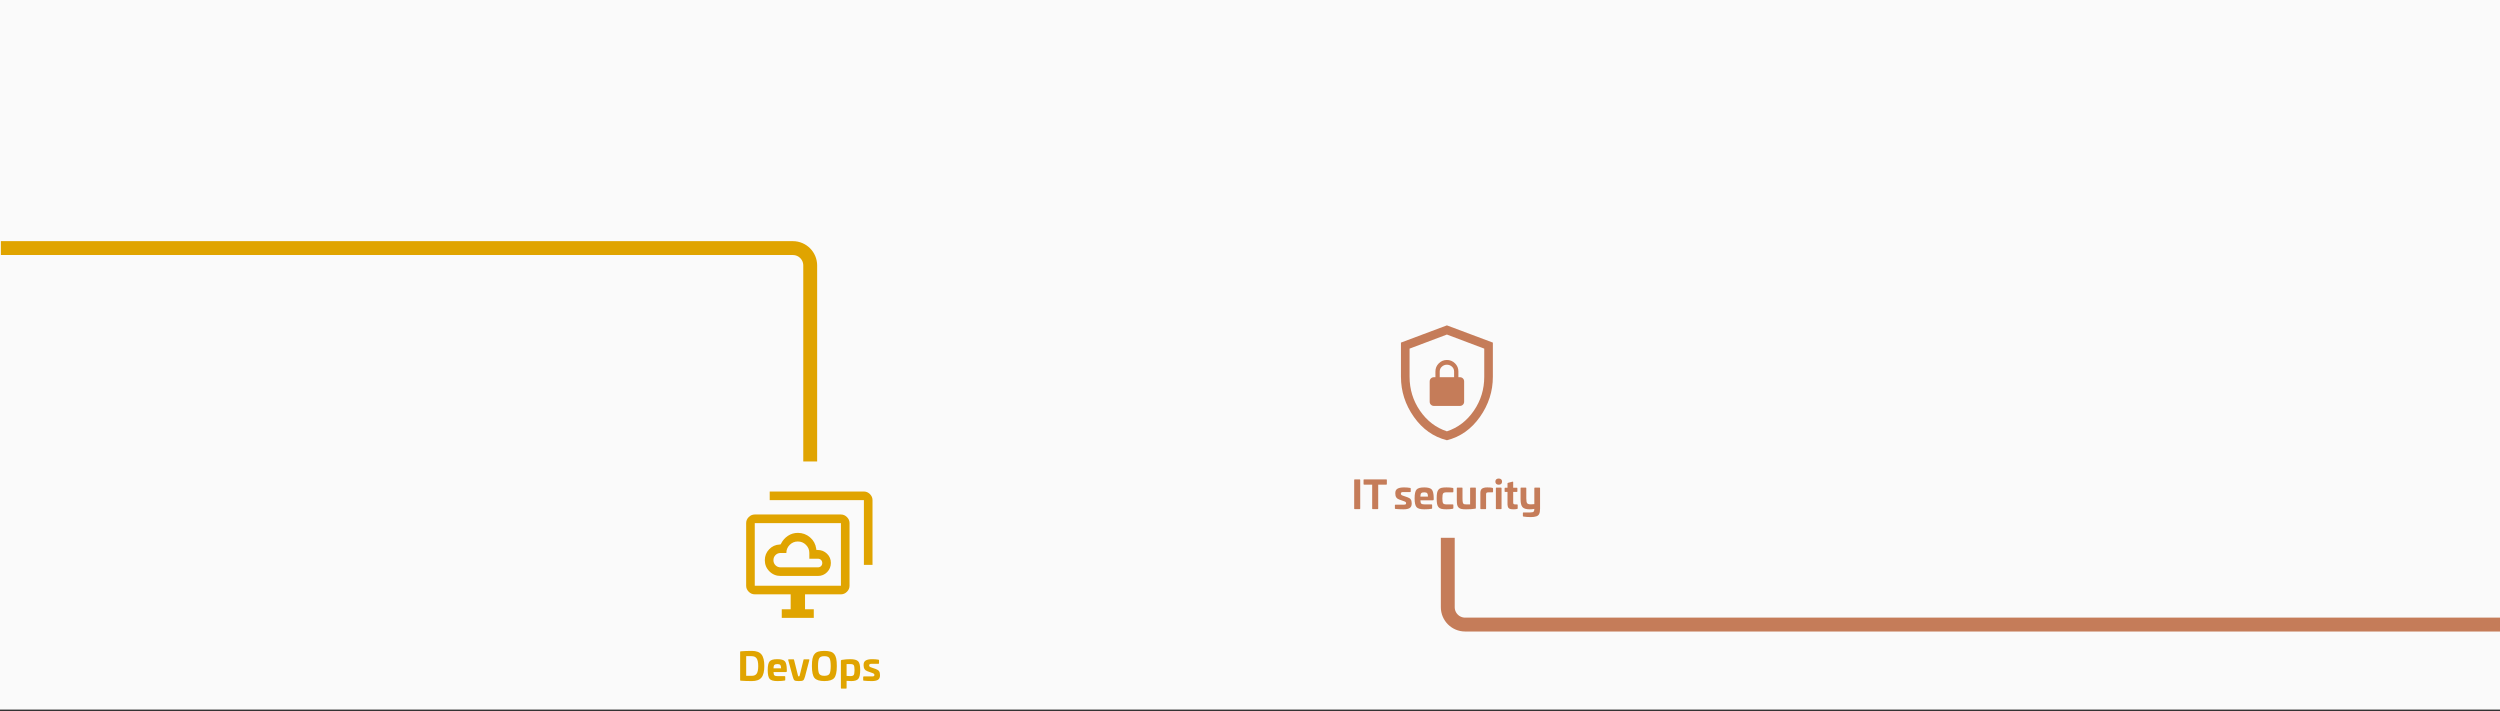 <svg width="1441" height="410" viewBox="0 0 1441 410" fill="none" xmlns="http://www.w3.org/2000/svg">
<rect x="0" y="0" width="1441" height="410" fill="#333333" stroke="none"/>
<rect width="1441" height="409" fill="#FAFAFA"/>
<path d="M467 266V153C467 147.477 462.523 143 457 143L0.5 143" stroke="#E0A400" stroke-width="8"/>
<path d="M834.5 310L834.5 350C834.5 355.523 838.977 360 844.5 360L1441 360" stroke="#C57C59" stroke-width="8"/>
<mask id="mask0_244_187" style="mask-type:alpha" maskUnits="userSpaceOnUse" x="794" y="181" width="80" height="80">
<rect x="794.269" y="181" width="79.462" height="79.462" fill="#D9D9D9"/>
</mask>
<g mask="url(#mask0_244_187)">
<path d="M833.999 253.757C826.273 251.826 819.927 247.342 814.961 240.307C809.994 233.271 807.511 225.559 807.511 217.172V197.472L833.999 187.539L860.486 197.472V217.172C860.486 225.559 858.003 233.271 853.036 240.307C848.07 247.342 841.724 251.826 833.999 253.757ZM833.999 248.625C840.345 246.528 845.518 242.569 849.519 236.747C853.519 230.926 855.52 224.4 855.52 217.172V200.948L833.999 192.836L812.478 200.948V217.172C812.478 224.4 814.478 230.926 818.479 236.747C822.479 242.569 827.653 246.528 833.999 248.625ZM826.549 233.975H841.448C842.166 233.975 842.759 233.74 843.228 233.271C843.697 232.802 843.931 232.209 843.931 231.491V219.903C843.931 219.186 843.697 218.593 843.228 218.123C842.759 217.654 842.166 217.42 841.448 217.42H840.62V214.109C840.62 212.288 839.972 210.729 838.675 209.432C837.379 208.136 835.82 207.487 833.999 207.487C832.178 207.487 830.619 208.136 829.322 209.432C828.025 210.729 827.377 212.288 827.377 214.109V217.42H826.549C825.832 217.42 825.238 217.654 824.769 218.123C824.3 218.593 824.066 219.186 824.066 219.903V231.491C824.066 232.209 824.3 232.802 824.769 233.271C825.238 233.74 825.832 233.975 826.549 233.975ZM829.86 217.42V214.109C829.86 213.005 830.274 212.081 831.102 211.336C831.929 210.591 832.895 210.219 833.999 210.219C835.102 210.219 836.068 210.591 836.896 211.336C837.723 212.081 838.137 213.005 838.137 214.109V217.42H829.86Z" fill="#C57C59"/>
</g>
<path d="M780.884 276.31H783.698C783.92 276.31 784.031 276.428 784.031 276.665V293.108C784.031 293.344 783.92 293.462 783.698 293.462H780.884C780.663 293.462 780.552 293.344 780.552 293.108V276.665C780.552 276.428 780.663 276.31 780.884 276.31ZM786.287 276.31H799.029C799.266 276.31 799.384 276.421 799.384 276.643V279.014C799.384 279.235 799.266 279.346 799.029 279.346H794.398V293.108C794.398 293.344 794.287 293.462 794.066 293.462H791.251C791.03 293.462 790.919 293.344 790.919 293.108V279.346H786.287C786.066 279.346 785.955 279.235 785.955 279.014V276.643C785.955 276.421 786.066 276.31 786.287 276.31ZM809.288 280.942C810.558 280.942 811.726 281.038 812.789 281.23C813.026 281.289 813.144 281.407 813.144 281.584V283.268C813.144 283.505 813.018 283.623 812.767 283.623H808.778C807.907 283.623 807.471 283.889 807.471 284.421V284.642C807.471 285.086 807.825 285.425 808.534 285.662L811.371 286.659C812.228 286.954 812.826 287.368 813.166 287.9C813.52 288.417 813.698 289.111 813.698 289.983V290.338C813.698 291.505 813.306 292.339 812.523 292.842C811.755 293.329 810.573 293.573 808.978 293.573C807.264 293.573 805.735 293.499 804.391 293.351C804.139 293.351 804.014 293.241 804.014 293.019V291.224C804.014 291.002 804.139 290.892 804.391 290.892H808.933C809.524 290.892 809.923 290.84 810.13 290.736C810.352 290.633 810.462 290.434 810.462 290.138V289.939C810.462 289.717 810.374 289.532 810.196 289.385C810.034 289.222 809.716 289.06 809.244 288.897L806.518 287.922C805.011 287.42 804.258 286.297 804.258 284.554V284.133C804.258 283.01 804.671 282.197 805.499 281.695C806.326 281.193 807.589 280.942 809.288 280.942ZM820.941 280.942C823.127 280.942 824.575 281.355 825.284 282.183C825.994 282.98 826.363 284.62 826.392 287.102V287.789C826.392 288.011 826.341 288.166 826.237 288.255C826.134 288.343 825.949 288.387 825.683 288.387H818.725C818.755 289.377 818.924 290.013 819.235 290.293C819.574 290.589 820.239 290.736 821.229 290.736H825.151C825.373 290.736 825.484 290.847 825.484 291.069V292.908C825.484 293.115 825.38 293.233 825.174 293.263C824.139 293.47 822.729 293.573 820.941 293.573C818.695 293.573 817.211 293.152 816.487 292.31C815.748 291.453 815.379 289.769 815.379 287.257C815.379 284.716 815.748 283.032 816.487 282.205C817.211 281.363 818.695 280.942 820.941 280.942ZM820.941 283.778C820.099 283.778 819.515 283.948 819.19 284.288C818.88 284.628 818.718 285.278 818.703 286.238H823.091C823.076 285.278 822.913 284.628 822.603 284.288C822.308 283.948 821.754 283.778 820.941 283.778ZM833.732 280.942C835.224 280.942 836.428 281.038 837.344 281.23C837.596 281.274 837.721 281.422 837.721 281.673V283.424C837.721 283.66 837.596 283.778 837.344 283.778H833.732C832.742 283.778 832.1 284 831.804 284.443C831.524 284.871 831.383 285.81 831.383 287.257C831.383 288.676 831.524 289.614 831.804 290.072C832.1 290.515 832.742 290.736 833.732 290.736H837.344C837.596 290.736 837.721 290.847 837.721 291.069V292.842C837.721 293.078 837.596 293.218 837.344 293.263C836.384 293.47 835.18 293.573 833.732 293.573C832.477 293.573 831.501 293.484 830.807 293.307C830.113 293.13 829.559 292.797 829.145 292.31C828.746 291.808 828.473 291.187 828.325 290.448C828.177 289.695 828.104 288.631 828.104 287.257C828.104 285.883 828.177 284.827 828.325 284.088C828.473 283.335 828.746 282.714 829.145 282.227C829.559 281.725 830.105 281.385 830.785 281.208C831.479 281.03 832.462 280.942 833.732 280.942ZM847.71 281.052H850.369C850.576 281.052 850.679 281.163 850.679 281.385V292.82C850.679 292.952 850.657 293.041 850.613 293.085C850.583 293.13 850.502 293.167 850.369 293.196C849.024 293.447 847.252 293.573 845.05 293.573C843.883 293.573 842.989 293.506 842.369 293.374C841.749 293.241 841.224 292.982 840.796 292.598C840.382 292.214 840.094 291.697 839.931 291.047C839.784 290.382 839.71 289.444 839.71 288.232V281.385C839.71 281.163 839.828 281.052 840.064 281.052H842.679C842.886 281.052 842.989 281.163 842.989 281.385V287.39C842.989 288.484 843.056 289.259 843.189 289.717C843.322 290.146 843.529 290.426 843.809 290.559C844.09 290.677 844.615 290.736 845.383 290.736H847.377V281.385C847.377 281.163 847.488 281.052 847.71 281.052ZM857.291 280.942C858.517 280.942 859.499 281.023 860.238 281.185C860.474 281.245 860.592 281.392 860.592 281.629V283.446C860.592 283.667 860.467 283.778 860.216 283.778H858.133C857.512 283.778 857.099 283.852 856.892 284C856.685 284.148 856.581 284.45 856.581 284.908V293.108C856.581 293.344 856.471 293.462 856.249 293.462H853.612C853.39 293.462 853.28 293.344 853.28 293.108V284.066C853.28 283.047 853.553 282.279 854.1 281.762C854.75 281.215 855.813 280.942 857.291 280.942ZM863.88 275.823C864.486 275.823 864.951 275.978 865.276 276.288C865.616 276.598 865.786 277.034 865.786 277.595C865.786 278.157 865.616 278.6 865.276 278.925C864.951 279.235 864.486 279.39 863.88 279.39C863.26 279.39 862.78 279.235 862.44 278.925C862.1 278.6 861.93 278.157 861.93 277.595C861.93 277.034 862.1 276.598 862.44 276.288C862.78 275.978 863.26 275.823 863.88 275.823ZM862.551 281.052H865.166C865.387 281.052 865.498 281.163 865.498 281.385V293.108C865.498 293.344 865.387 293.462 865.166 293.462H862.551C862.329 293.462 862.218 293.344 862.218 293.108V281.385C862.218 281.163 862.329 281.052 862.551 281.052ZM869.234 278.305L871.849 277.618C872.085 277.559 872.203 277.669 872.203 277.95V281.119H874.242C874.493 281.119 874.619 281.23 874.619 281.451V283.224C874.619 283.446 874.493 283.557 874.242 283.557H872.203V289.606C872.203 290.049 872.292 290.352 872.469 290.515C872.661 290.663 873.008 290.736 873.511 290.736H874.419C874.67 290.736 874.796 290.847 874.796 291.069V292.952C874.796 293.189 874.678 293.329 874.441 293.374C873.777 293.506 873.149 293.573 872.558 293.573C871.657 293.573 870.962 293.506 870.475 293.374C869.958 293.226 869.581 292.96 869.344 292.576C869.108 292.177 868.968 291.556 868.923 290.714V283.557H867.616C867.38 283.557 867.261 283.446 867.261 283.224V281.451C867.261 281.23 867.38 281.119 867.616 281.119H868.923V278.659C868.923 278.467 869.027 278.349 869.234 278.305ZM884.721 281.052H887.358C887.58 281.052 887.69 281.163 887.69 281.385V293.196C887.69 294.6 887.506 295.641 887.136 296.321C886.841 296.927 886.302 297.362 885.519 297.628C884.751 297.909 883.665 298.049 882.261 298.049C880.695 298.049 879.307 297.946 878.095 297.739C877.888 297.71 877.785 297.591 877.785 297.385V295.7C877.785 295.479 877.888 295.368 878.095 295.368H881.973C882.933 295.368 883.576 295.235 883.901 294.969C884.226 294.718 884.389 294.216 884.389 293.462V293.329C883.487 293.492 882.586 293.573 881.685 293.573C879.691 293.573 878.317 293.152 877.563 292.31C876.825 291.438 876.455 289.953 876.455 287.856V281.385C876.455 281.163 876.566 281.052 876.788 281.052H879.425C879.646 281.052 879.757 281.163 879.757 281.385V287.235C879.757 288.683 879.92 289.621 880.245 290.049C880.57 290.493 881.294 290.714 882.416 290.714C883.214 290.714 883.872 290.67 884.389 290.581V281.385C884.389 281.163 884.499 281.052 884.721 281.052Z" fill="#C57C59"/>
<mask id="mask1_244_187" style="mask-type:alpha" maskUnits="userSpaceOnUse" x="426" y="280" width="81" height="80">
<rect x="426.769" y="280" width="79.462" height="79.462" fill="#D9D9D9"/>
</mask>
<g mask="url(#mask1_244_187)">
<path d="M449.945 331.981H471.466C473.552 331.981 475.315 331.247 476.755 329.779C478.196 328.31 478.916 326.531 478.916 324.44C478.916 322.349 478.169 320.586 476.676 319.151C475.183 317.717 473.391 316.999 471.301 316.999H470.556L470.473 316.254C470.087 313.605 468.893 311.426 466.892 309.715C464.891 308.005 462.556 307.149 459.888 307.149C457.784 307.149 455.877 307.715 454.167 308.846C452.456 309.977 451.132 311.481 450.193 313.357L449.945 313.771L449.448 313.854C447.032 313.955 444.993 314.879 443.332 316.625C441.671 318.371 440.84 320.459 440.84 322.888C440.84 325.418 441.725 327.567 443.495 329.332C445.266 331.098 447.416 331.981 449.945 331.981ZM449.945 327.015C448.773 327.015 447.79 326.62 446.997 325.829C446.203 325.039 445.806 324.059 445.806 322.891C445.806 321.722 446.203 320.738 446.997 319.938C447.79 319.137 448.773 318.737 449.945 318.737H453.256C453.256 316.909 453.902 315.348 455.193 314.055C456.484 312.762 458.043 312.116 459.87 312.116C461.696 312.116 463.258 312.762 464.555 314.055C465.851 315.348 466.5 316.909 466.5 318.737V322.048H471.466C472.183 322.048 472.777 322.283 473.246 322.752C473.715 323.221 473.949 323.814 473.949 324.532C473.949 325.249 473.715 325.842 473.246 326.311C472.777 326.78 472.183 327.015 471.466 327.015H449.945ZM450.607 356.151V351.184H455.739V342.576H435.046C433.722 342.576 432.563 342.079 431.57 341.086C430.576 340.093 430.08 338.934 430.08 337.61V301.521C430.08 300.196 430.576 299.037 431.57 298.044C432.563 297.051 433.722 296.554 435.046 296.554H484.71C486.034 296.554 487.193 297.051 488.186 298.044C489.18 299.037 489.676 300.196 489.676 301.521V337.61C489.676 338.934 489.18 340.093 488.186 341.086C487.193 342.079 486.034 342.576 484.71 342.576H464.017V351.184H469.066V356.151H450.607ZM497.954 325.608V288.277H443.654V283.311H497.954C499.278 283.311 500.437 283.807 501.43 284.8C502.423 285.794 502.92 286.953 502.92 288.277V325.608H497.954ZM435.046 337.61H484.71V301.521H435.046V337.61Z" fill="#E0A400"/>
</g>
<path d="M433.379 375.177C435.965 375.177 437.804 375.857 438.897 377.216C440.005 378.575 440.559 380.799 440.559 383.886C440.559 386.989 440.005 389.212 438.897 390.556C437.819 391.901 435.979 392.573 433.379 392.573C430.868 392.573 428.726 392.499 426.953 392.351C426.731 392.337 426.62 392.241 426.62 392.063V375.731C426.62 375.613 426.643 375.539 426.687 375.51C426.731 375.465 426.82 375.436 426.953 375.421C428.829 375.259 430.971 375.177 433.379 375.177ZM433.202 378.213H430.1V389.537H433.379C434.694 389.537 435.632 389.101 436.194 388.23C436.755 387.358 437.036 385.91 437.036 383.886C437.036 381.877 436.74 380.429 436.149 379.543C435.558 378.656 434.576 378.213 433.202 378.213ZM448.074 379.942C450.261 379.942 451.708 380.355 452.417 381.183C453.127 381.98 453.496 383.62 453.525 386.102V386.789C453.525 387.011 453.474 387.166 453.37 387.255C453.267 387.343 453.082 387.387 452.816 387.387H445.858C445.888 388.377 446.058 389.013 446.368 389.293C446.708 389.589 447.372 389.736 448.362 389.736H452.285C452.506 389.736 452.617 389.847 452.617 390.069V391.908C452.617 392.115 452.514 392.233 452.307 392.263C451.273 392.47 449.862 392.573 448.074 392.573C445.829 392.573 444.344 392.152 443.62 391.31C442.881 390.453 442.512 388.769 442.512 386.257C442.512 383.716 442.881 382.032 443.62 381.205C444.344 380.363 445.829 379.942 448.074 379.942ZM448.074 382.778C447.232 382.778 446.648 382.948 446.323 383.288C446.013 383.628 445.851 384.278 445.836 385.238H450.224C450.209 384.278 450.046 383.628 449.736 383.288C449.441 382.948 448.887 382.778 448.074 382.778ZM463.422 380.052H466.236C466.473 380.052 466.569 380.171 466.524 380.407L464.02 389.936C463.695 391.118 463.341 391.856 462.957 392.152C462.587 392.433 461.738 392.573 460.408 392.573C459.123 392.573 458.296 392.433 457.926 392.152C457.572 391.871 457.232 391.133 456.907 389.936L454.314 380.407C454.27 380.171 454.366 380.052 454.602 380.052H457.417C457.505 380.052 457.564 380.075 457.594 380.119C457.638 380.163 457.675 380.259 457.705 380.407L459.921 389.249C459.995 389.53 460.054 389.707 460.098 389.781C460.157 389.84 460.261 389.869 460.408 389.869C460.586 389.869 460.704 389.84 460.763 389.781C460.822 389.707 460.888 389.53 460.962 389.249L463.134 380.407C463.149 380.348 463.156 380.304 463.156 380.274C463.171 380.245 463.186 380.215 463.2 380.185C463.215 380.141 463.23 380.112 463.245 380.097C463.274 380.082 463.297 380.075 463.311 380.075C463.341 380.06 463.378 380.052 463.422 380.052ZM482.345 383.908C482.345 387.277 481.85 389.567 480.86 390.778C479.856 391.975 477.957 392.573 475.165 392.573C472.373 392.573 470.474 391.975 469.47 390.778C468.48 389.567 467.985 387.277 467.985 383.908C467.985 382.121 468.096 380.703 468.318 379.654C468.539 378.59 468.923 377.718 469.47 377.039C470.017 376.344 470.726 375.864 471.597 375.598C472.484 375.318 473.673 375.177 475.165 375.177C476.657 375.177 477.839 375.318 478.711 375.598C479.597 375.864 480.314 376.344 480.86 377.039C481.407 377.718 481.791 378.59 482.013 379.654C482.234 380.703 482.345 382.121 482.345 383.908ZM471.509 383.908C471.509 386.11 471.745 387.602 472.218 388.385C472.676 389.153 473.658 389.537 475.165 389.537C476.672 389.537 477.654 389.153 478.112 388.385C478.585 387.602 478.821 386.11 478.821 383.908C478.821 381.678 478.585 380.171 478.112 379.388C477.64 378.605 476.657 378.213 475.165 378.213C473.673 378.213 472.69 378.605 472.218 379.388C471.745 380.171 471.509 381.678 471.509 383.908ZM490.039 379.942C492.343 379.942 493.887 380.363 494.67 381.205C495.438 382.017 495.822 383.642 495.822 386.08C495.822 388.636 495.468 390.357 494.759 391.243C494.064 392.13 492.713 392.573 490.703 392.573C489.669 392.573 488.761 392.529 487.978 392.44V396.584C487.978 396.806 487.867 396.916 487.645 396.916H485.03C484.809 396.916 484.698 396.806 484.698 396.584V380.917C484.698 380.606 484.853 380.422 485.163 380.363C486.892 380.082 488.517 379.942 490.039 379.942ZM490.194 382.778H487.978V389.581C488.613 389.67 489.278 389.714 489.972 389.714C491.08 389.714 491.782 389.5 492.077 389.072C492.388 388.658 492.543 387.72 492.543 386.257C492.543 384.869 492.41 383.938 492.144 383.465C491.878 383.007 491.228 382.778 490.194 382.778ZM502.815 379.942C504.085 379.942 505.252 380.038 506.316 380.23C506.553 380.289 506.671 380.407 506.671 380.584V382.268C506.671 382.505 506.545 382.623 506.294 382.623H502.305C501.434 382.623 500.998 382.889 500.998 383.421V383.642C500.998 384.086 501.352 384.425 502.061 384.662L504.898 385.659C505.755 385.954 506.353 386.368 506.693 386.9C507.047 387.417 507.225 388.111 507.225 388.983V389.338C507.225 390.505 506.833 391.339 506.05 391.842C505.282 392.329 504.1 392.573 502.505 392.573C500.791 392.573 499.262 392.499 497.917 392.351C497.666 392.351 497.541 392.241 497.541 392.019V390.224C497.541 390.002 497.666 389.892 497.917 389.892H502.46C503.051 389.892 503.45 389.84 503.657 389.736C503.879 389.633 503.989 389.434 503.989 389.138V388.939C503.989 388.717 503.901 388.532 503.723 388.385C503.561 388.222 503.243 388.06 502.771 387.897L500.045 386.922C498.538 386.42 497.784 385.297 497.784 383.554V383.133C497.784 382.01 498.198 381.197 499.025 380.695C499.853 380.193 501.116 379.942 502.815 379.942Z" fill="#E0A400"/>
</svg>
